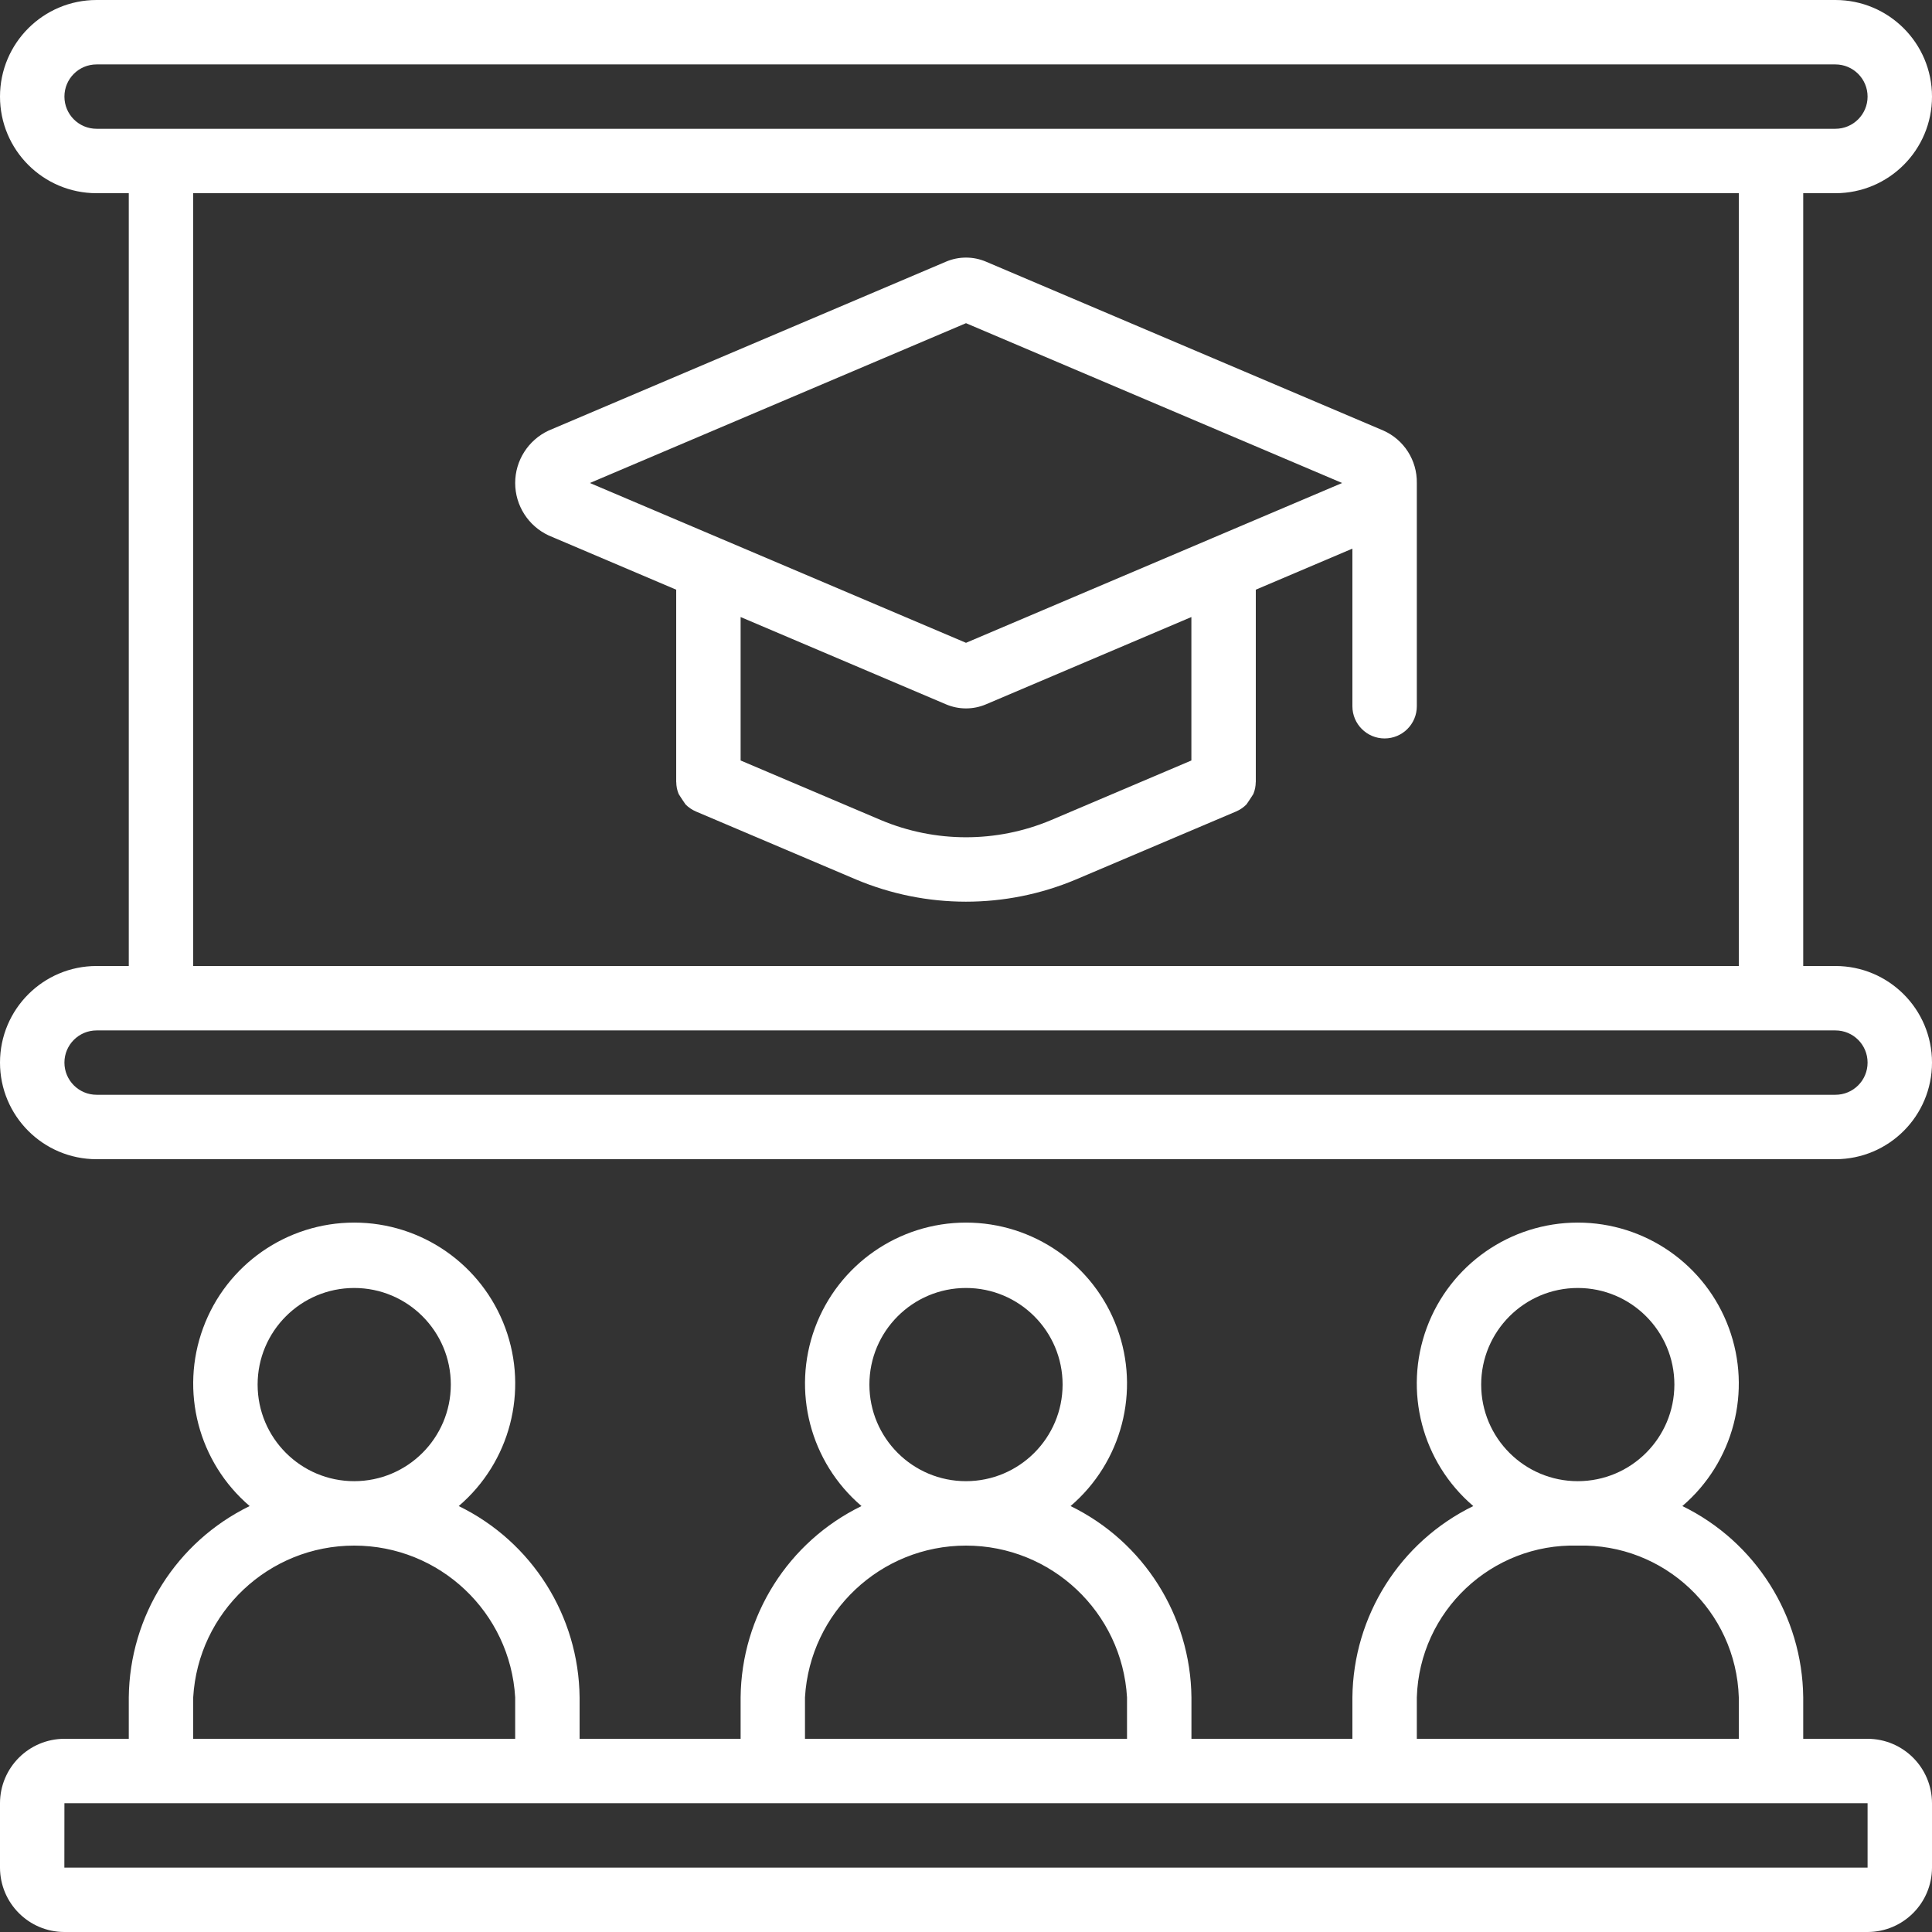 <svg width="32" height="32" viewBox="0 0 32 32" fill="none" xmlns="http://www.w3.org/2000/svg">
<rect x="0" y="0" width="32" height="32" fill="#333333" stroke="none"/>
<g clip-path="url(#clip0)">
<path d="M1.6 16H2.133V3.2H1.6C0.716 3.2 0 2.484 0 1.6C0 0.716 0.716 0 1.6 0H30.4C31.284 0 32 0.716 32 1.6C32 2.484 31.284 3.2 30.4 3.2H29.867V16H30.4C31.284 16 32 16.716 32 17.6C32 18.484 31.284 19.2 30.4 19.2H1.6C0.716 19.2 0 18.484 0 17.6C0 16.716 0.716 16 1.6 16ZM30.4 2.133C30.694 2.133 30.933 1.894 30.933 1.6C30.933 1.306 30.694 1.067 30.4 1.067H1.6C1.305 1.067 1.067 1.305 1.067 1.6C1.067 1.895 1.305 2.133 1.6 2.133H30.4ZM3.2 3.2V16H28.8V3.2H3.2ZM1.6 18.133H30.4C30.695 18.133 30.933 17.895 30.933 17.6C30.933 17.305 30.695 17.067 30.4 17.067H1.6C1.306 17.067 1.067 17.306 1.067 17.6C1.067 17.894 1.306 18.133 1.6 18.133Z" fill="white"/>
<path d="M22.933 12.231C22.639 12.231 22.4 11.992 22.4 11.698V9.087L20.8 9.767V12.949L20.799 12.955C20.798 13.023 20.785 13.09 20.759 13.152C20.722 13.21 20.685 13.267 20.646 13.323C20.597 13.373 20.538 13.413 20.473 13.441L17.821 14.567C16.655 15.058 15.341 15.057 14.176 14.566L11.527 13.441C11.462 13.413 11.403 13.373 11.354 13.323C11.315 13.267 11.278 13.21 11.241 13.152C11.215 13.09 11.202 13.023 11.201 12.955L11.2 12.949V9.767L9.088 8.869C8.75 8.712 8.533 8.373 8.533 8C8.533 7.627 8.75 7.288 9.088 7.131L15.669 4.334C15.88 4.244 16.12 4.244 16.331 4.334L22.912 7.131C23.255 7.283 23.473 7.625 23.467 8V11.698C23.467 11.992 23.228 12.231 22.933 12.231ZM12.267 12.596L14.59 13.583C15.491 13.962 16.506 13.963 17.408 13.584L19.733 12.596V10.22L16.331 11.666C16.12 11.756 15.88 11.756 15.669 11.666L12.267 10.22V12.596H12.267ZM16 5.353L9.77 8L11.938 8.921L11.943 8.923L16 10.647L20.057 8.923L20.061 8.921L22.23 8L16 5.353Z" fill="white"/>
<path d="M1.067 28.8H2.133V28.114C2.147 26.764 2.922 25.537 4.135 24.945C3.286 24.219 2.978 23.042 3.365 21.994C3.751 20.946 4.75 20.25 5.867 20.25C6.984 20.25 7.982 20.946 8.369 21.994C8.755 23.042 8.448 24.219 7.598 24.945C8.812 25.537 9.586 26.764 9.6 28.114V28.8H12.267V28.114C12.28 26.764 13.055 25.537 14.269 24.945C13.419 24.219 13.112 23.042 13.498 21.994C13.885 20.946 14.883 20.25 16 20.25C17.117 20.25 18.116 20.946 18.502 21.994C18.889 23.042 18.581 24.219 17.732 24.945C18.945 25.537 19.72 26.764 19.734 28.114V28.8H22.4V28.114C22.414 26.764 23.189 25.537 24.402 24.945C23.552 24.219 23.245 23.042 23.631 21.994C24.018 20.946 25.016 20.25 26.133 20.25C27.25 20.25 28.249 20.946 28.635 21.994C29.022 23.042 28.714 24.219 27.865 24.945C29.078 25.537 29.853 26.764 29.867 28.114V28.8H30.933C31.522 28.801 31.999 29.278 32 29.867V30.933C31.999 31.522 31.522 31.999 30.933 32H1.067C0.478 32 0.001 31.522 -6.10352e-05 30.933V29.867C0.001 29.278 0.478 28.801 1.067 28.8ZM5.867 21.333C4.983 21.333 4.267 22.05 4.267 22.933C4.267 23.817 4.983 24.533 5.867 24.533C6.75 24.532 7.466 23.817 7.467 22.933C7.467 22.05 6.75 21.333 5.867 21.333ZM8.533 28.114C8.45 26.702 7.281 25.6 5.867 25.6C4.452 25.6 3.283 26.702 3.2 28.114V28.8H8.533V28.114H8.533ZM16 21.333C15.116 21.333 14.4 22.05 14.4 22.933C14.4 23.817 15.116 24.533 16 24.533C16.883 24.532 17.599 23.817 17.6 22.933C17.6 22.05 16.884 21.333 16 21.333ZM18.667 28.114C18.584 26.702 17.414 25.6 16 25.6C14.586 25.6 13.416 26.702 13.333 28.114V28.8H18.667V28.114H18.667ZM26.133 21.333C25.25 21.333 24.533 22.05 24.533 22.933C24.533 23.817 25.25 24.533 26.133 24.533C27.017 24.532 27.732 23.817 27.733 22.933C27.733 22.05 27.017 21.333 26.133 21.333ZM28.8 28.114C28.755 26.685 27.563 25.561 26.133 25.6C24.704 25.561 23.512 26.685 23.467 28.114V28.8H28.8V28.114ZM30.933 30.933V29.867H1.067L1.066 30.933H30.933Z" fill="white"/>
</g>
<defs>
<clipPath id="clip0">
<rect width="32" height="32" fill="white" transform="matrix(-1 0 0 1 32 0)"/>
</clipPath>
</defs>
</svg>
